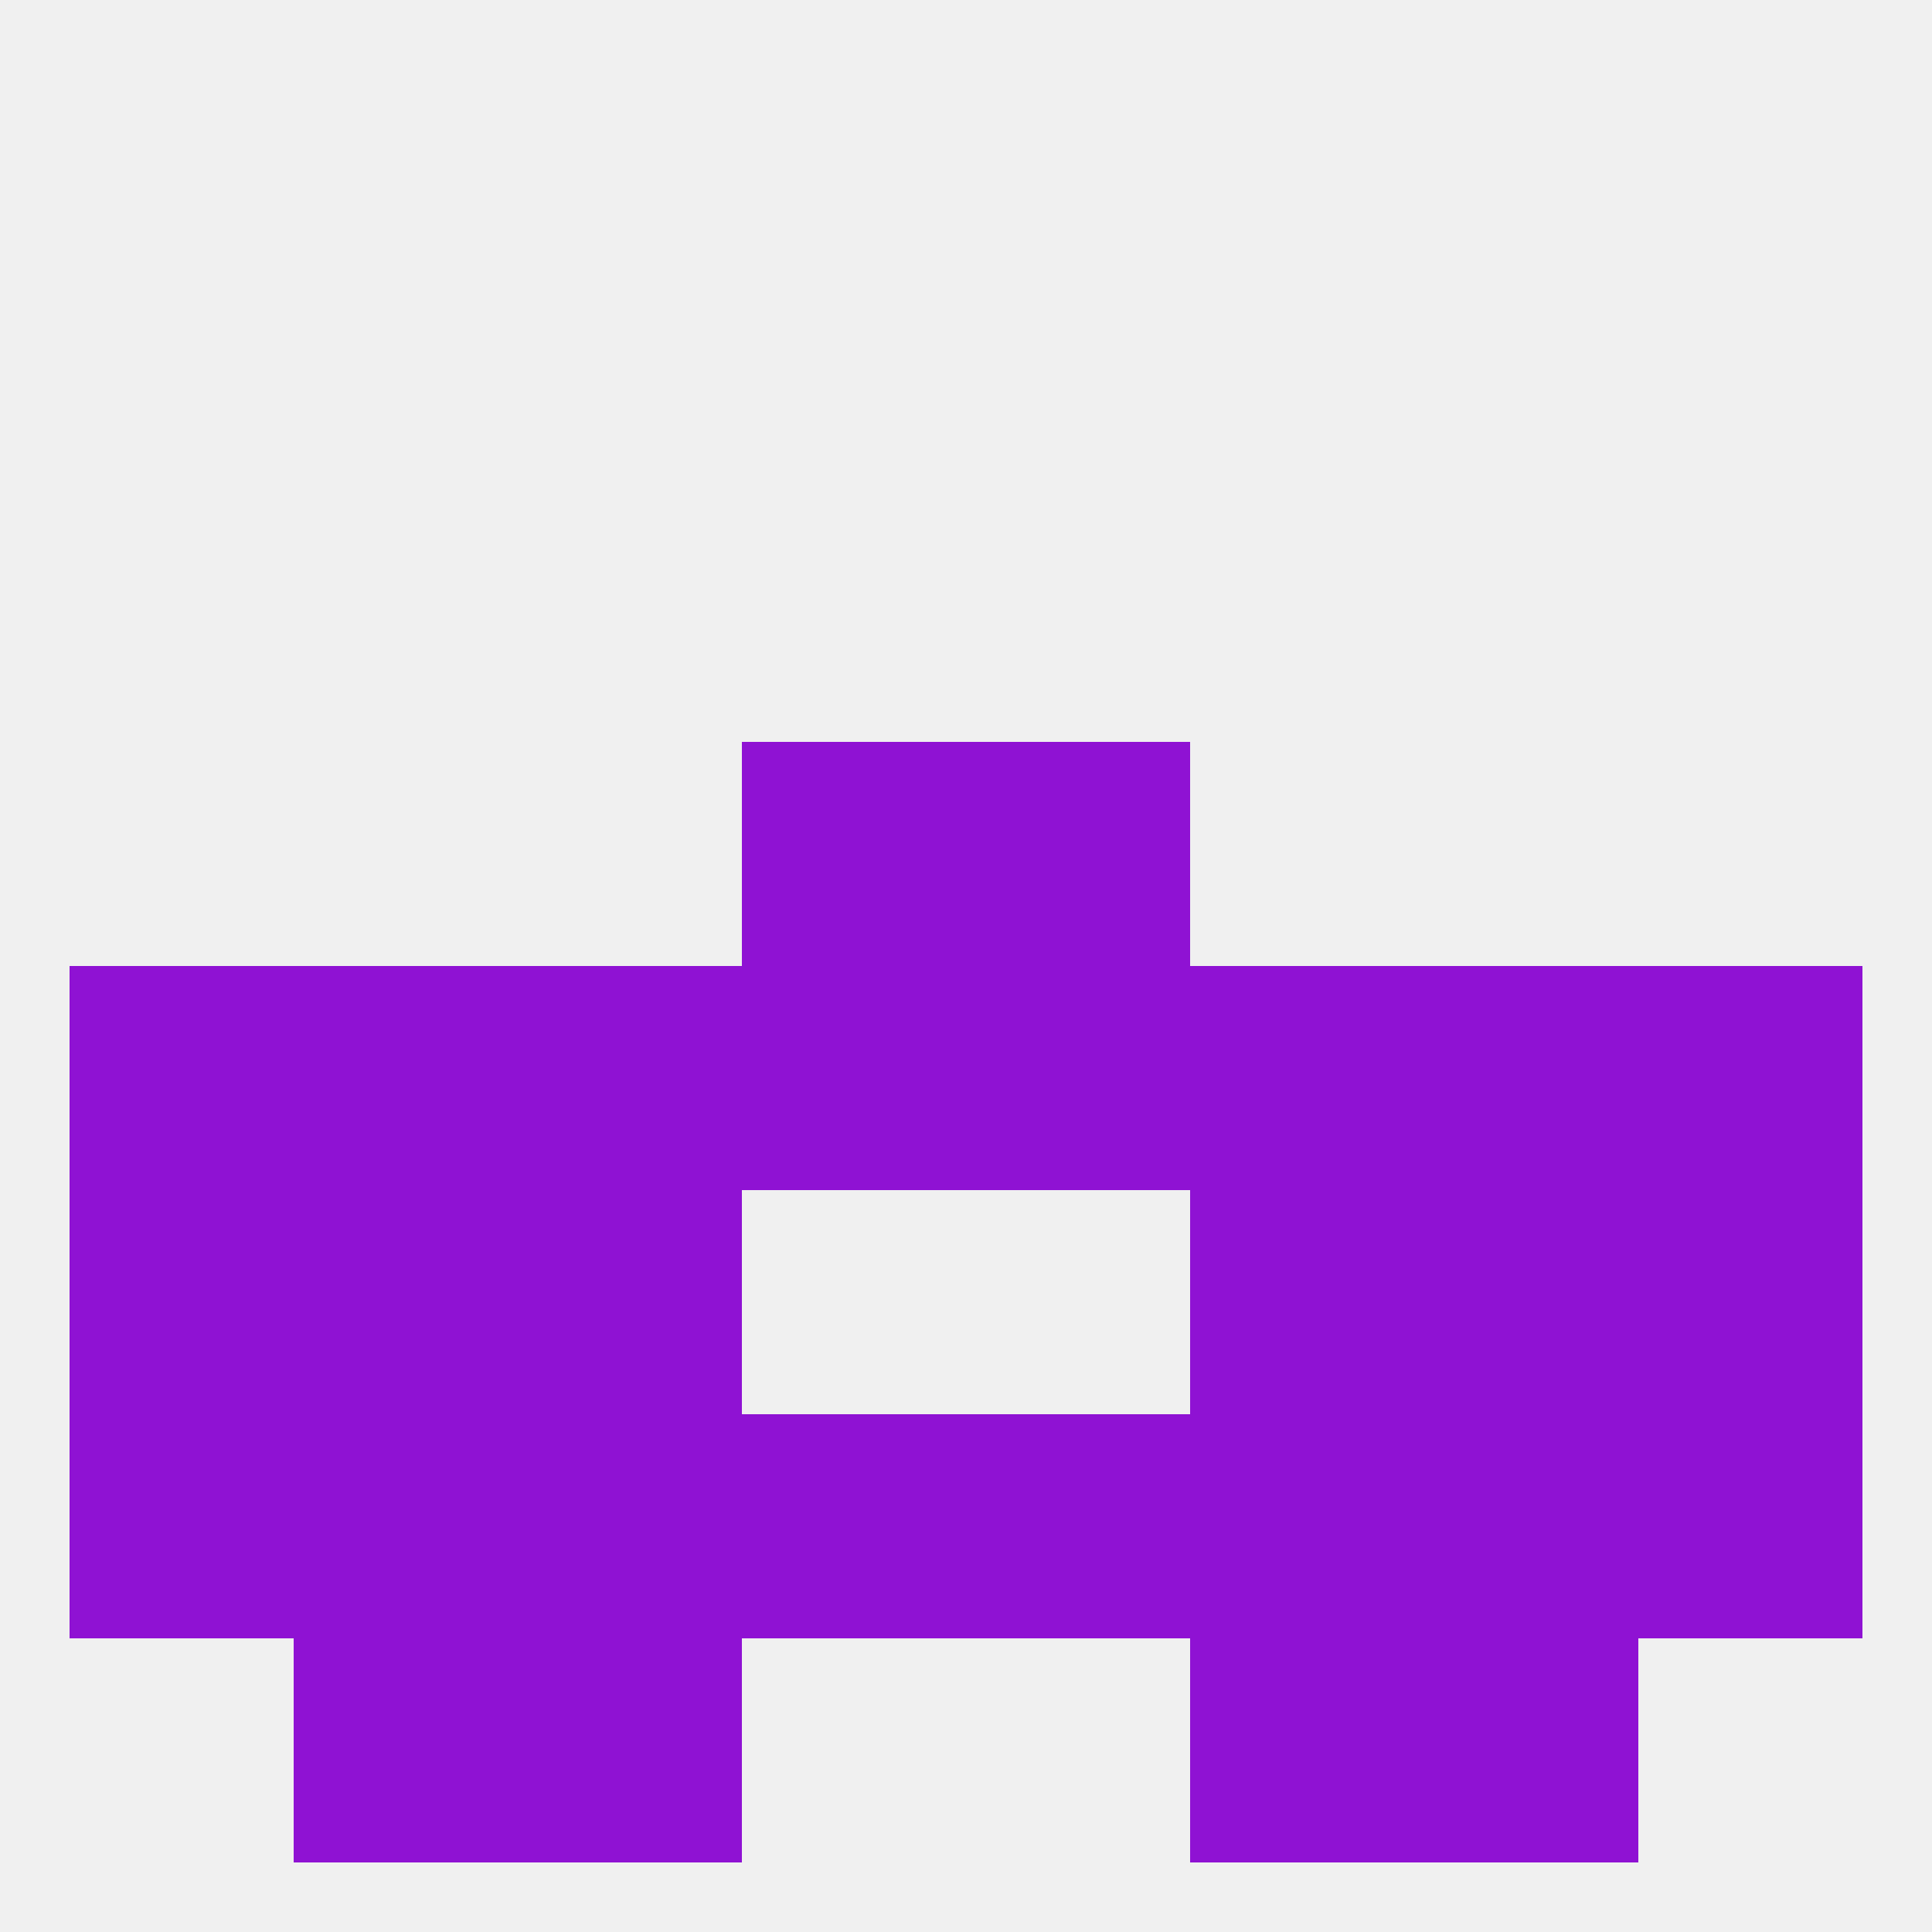 
<!--   <?xml version="1.0"?> -->
<svg version="1.1" baseprofile="full" xmlns="http://www.w3.org/2000/svg" xmlns:xlink="http://www.w3.org/1999/xlink" xmlns:ev="http://www.w3.org/2001/xml-events" width="250" height="250" viewBox="0 0 250 250" >
	<rect width="100%" height="100%" fill="rgba(240,240,240,255)"/>

	<rect x="183" y="125" width="29" height="29" fill="rgba(143,18,211,255)"/>
	<rect x="67" y="125" width="29" height="29" fill="rgba(143,18,211,255)"/>
	<rect x="154" y="125" width="29" height="29" fill="rgba(143,18,211,255)"/>
	<rect x="9" y="125" width="29" height="29" fill="rgba(143,18,211,255)"/>
	<rect x="212" y="125" width="29" height="29" fill="rgba(143,18,211,255)"/>
	<rect x="96" y="125" width="29" height="29" fill="rgba(143,18,211,255)"/>
	<rect x="125" y="125" width="29" height="29" fill="rgba(143,18,211,255)"/>
	<rect x="38" y="125" width="29" height="29" fill="rgba(143,18,211,255)"/>
	<rect x="96" y="96" width="29" height="29" fill="rgba(143,18,211,255)"/>
	<rect x="125" y="96" width="29" height="29" fill="rgba(143,18,211,255)"/>
	<rect x="67" y="154" width="29" height="29" fill="rgba(143,18,211,255)"/>
	<rect x="154" y="154" width="29" height="29" fill="rgba(143,18,211,255)"/>
	<rect x="38" y="154" width="29" height="29" fill="rgba(143,18,211,255)"/>
	<rect x="183" y="154" width="29" height="29" fill="rgba(143,18,211,255)"/>
	<rect x="9" y="154" width="29" height="29" fill="rgba(143,18,211,255)"/>
	<rect x="212" y="154" width="29" height="29" fill="rgba(143,18,211,255)"/>
	<rect x="9" y="183" width="29" height="29" fill="rgba(143,18,211,255)"/>
	<rect x="212" y="183" width="29" height="29" fill="rgba(143,18,211,255)"/>
	<rect x="96" y="183" width="29" height="29" fill="rgba(143,18,211,255)"/>
	<rect x="125" y="183" width="29" height="29" fill="rgba(143,18,211,255)"/>
	<rect x="67" y="183" width="29" height="29" fill="rgba(143,18,211,255)"/>
	<rect x="154" y="183" width="29" height="29" fill="rgba(143,18,211,255)"/>
	<rect x="38" y="183" width="29" height="29" fill="rgba(143,18,211,255)"/>
	<rect x="183" y="183" width="29" height="29" fill="rgba(143,18,211,255)"/>
	<rect x="38" y="212" width="29" height="29" fill="rgba(143,18,211,255)"/>
	<rect x="183" y="212" width="29" height="29" fill="rgba(143,18,211,255)"/>
	<rect x="67" y="212" width="29" height="29" fill="rgba(143,18,211,255)"/>
	<rect x="154" y="212" width="29" height="29" fill="rgba(143,18,211,255)"/>
</svg>